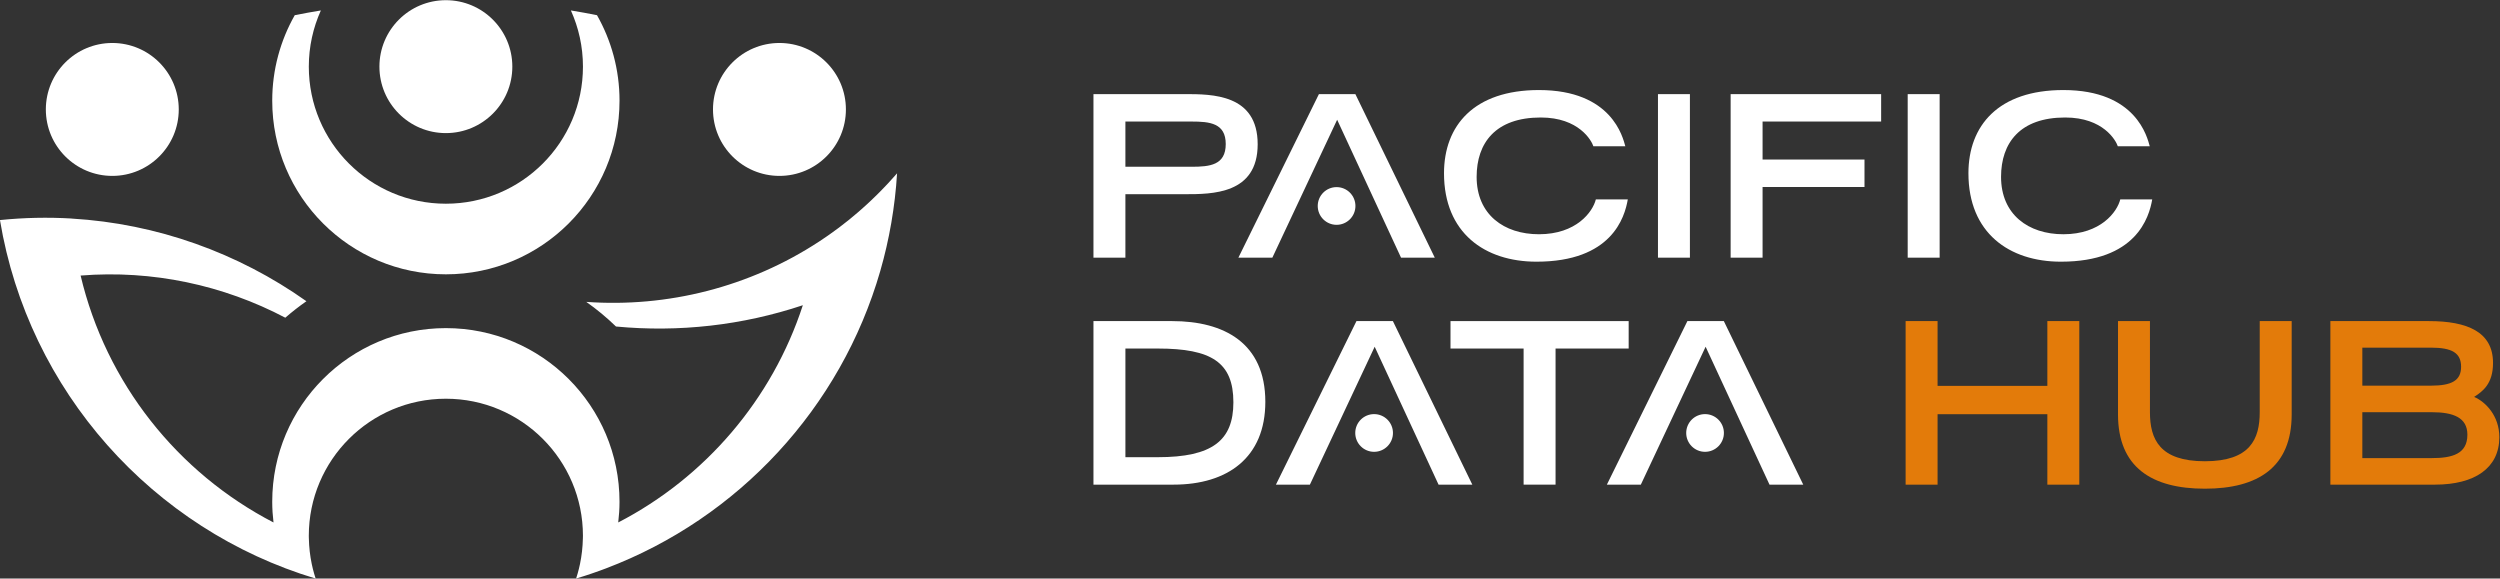 <?xml version="1.0" encoding="UTF-8" standalone="no"?>
<!-- Created with Inkscape (http://www.inkscape.org/) -->

<svg
   version="1.1"
   id="svg2"
   width="334.214"
   height="77.34"
   viewBox="0 0 334.214 77.34"
   sodipodi:docname="logo_horizontal_white_orange.svg"
   inkscape:version="1.2.2 (b0a8486541, 2022-12-01)"
   xmlns:inkscape="http://www.inkscape.org/namespaces/inkscape"
   xmlns:sodipodi="http://sodipodi.sourceforge.net/DTD/sodipodi-0.dtd"
   xmlns="http://www.w3.org/2000/svg"
   xmlns:svg="http://www.w3.org/2000/svg">
  <rect x="0" y="0" width="334.214" height="77.34" fill="#333333" stroke="none"/>
  <defs
     id="defs6">
    <clipPath
       clipPathUnits="userSpaceOnUse"
       id="clipPath18">
      <path
         d="M 0,90.807 H 283.465 V 0 H 0 Z"
         id="path16" />
    </clipPath>
    <clipPath
       clipPathUnits="userSpaceOnUse"
       id="clipPath26">
      <path
         d="M 0,90.808 H 283.465 V 0 H 0 Z"
         id="path24" />
    </clipPath>
  </defs>
  <sodipodi:namedview
     id="namedview4"
     pagecolor="#ffffff"
     bordercolor="#666666"
     borderopacity="1.0"
     inkscape:showpageshadow="2"
     inkscape:pageopacity="0.0"
     inkscape:pagecheckerboard="0"
     inkscape:deskcolor="#d1d1d1"
     showgrid="false"
     inkscape:zoom="3.8364524"
     inkscape:cx="149.35673"
     inkscape:cy="38.837964"
     inkscape:window-width="3440"
     inkscape:window-height="1374"
     inkscape:window-x="0"
     inkscape:window-y="0"
     inkscape:window-maximized="1"
     inkscape:current-layer="g10">
    <inkscape:page
       x="0"
       y="0"
       id="page8"
       width="334.214"
       height="77.34" />
  </sodipodi:namedview>
  <g
     id="g10"
     inkscape:groupmode="layer"
     inkscape:label="Page 1"
     transform="matrix(1.333,0,0,-1.333,-21.87,99.208)">
    <g
       id="g12">
      <g
         id="g14"
         clip-path="url(#clipPath18)">
        <g
           id="g20">
          <g
             id="g22" />
          <g
             id="g30">
            <g
               clip-path="url(#clipPath26)"
               id="g28" />
          </g>
        </g>
        <g
           id="g32"
           transform="translate(61.123,61.076)">
          <path
             d="M 0,0 C 3.681,0 6.665,2.984 6.665,6.665 6.665,10.346 3.681,13.33 0,13.33 -3.681,13.33 -6.665,10.346 -6.665,6.665 -6.665,2.984 -3.681,0 0,0"
             style="fill:#ffffff;fill-opacity:1;fill-rule:nonzero;stroke:none"
             id="path34" />
        </g>
        <g
           id="g36"
           transform="translate(27.669,56.784)">
          <path
             d="M 0,0 C 3.681,0 6.665,2.984 6.665,6.665 6.665,10.346 3.681,13.33 0,13.33 -3.681,13.33 -6.665,10.346 -6.665,6.665 -6.665,2.984 -3.681,0 0,0"
             style="fill:#ffffff;fill-opacity:1;fill-rule:nonzero;stroke:none"
             id="path38" />
        </g>
        <g
           id="g40"
           transform="translate(61.123,46.913)">
          <path
             d="m 0,0 c 9.618,0 17.415,7.797 17.415,17.415 0,3.118 -0.824,6.042 -2.259,8.573 -0.867,0.174 -1.741,0.331 -2.619,0.476 0.775,-1.721 1.21,-3.627 1.21,-5.636 C 13.747,13.236 7.592,7.081 0,7.081 c -7.592,0 -13.746,6.155 -13.746,13.747 0,2.009 0.434,3.915 1.209,5.636 -0.878,-0.145 -1.752,-0.302 -2.619,-0.476 -1.435,-2.531 -2.259,-5.455 -2.259,-8.573 C -17.415,7.797 -9.618,0 0,0"
             style="fill:#ffffff;fill-opacity:1;fill-rule:nonzero;stroke:none"
             id="path42" />
        </g>
        <g
           id="g44"
           transform="translate(94.577,56.784)">
          <path
             d="M 0,0 C 3.681,0 6.665,2.984 6.665,6.665 6.665,10.346 3.681,13.33 0,13.33 -3.681,13.33 -6.665,10.346 -6.665,6.665 -6.665,2.984 -3.681,0 0,0"
             style="fill:#ffffff;fill-opacity:1;fill-rule:nonzero;stroke:none"
             id="path46" />
        </g>
        <g
           id="g48"
           transform="translate(104.695,47.272)">
          <path
             d="M 0,0 C 0.109,0.382 0.215,0.766 0.314,1.152 0.318,1.164 0.321,1.176 0.324,1.188 0.418,1.554 0.508,1.922 0.593,2.291 0.602,2.33 0.611,2.369 0.62,2.408 0.799,3.188 0.957,3.977 1.094,4.772 1.096,4.781 1.098,4.79 1.099,4.798 1.38,6.428 1.576,8.086 1.678,9.77 1.4,9.449 1.117,9.135 0.83,8.826 0.743,8.731 0.653,8.639 0.564,8.545 0.364,8.333 0.162,8.122 -0.042,7.916 -0.15,7.807 -0.258,7.701 -0.366,7.594 -0.559,7.404 -0.752,7.216 -0.948,7.031 -1.06,6.926 -1.171,6.821 -1.284,6.717 -1.488,6.529 -1.695,6.344 -1.902,6.161 -2.006,6.07 -2.108,5.978 -2.213,5.888 -2.467,5.668 -2.725,5.453 -2.984,5.241 -3.042,5.194 -3.099,5.145 -3.157,5.098 -3.481,4.837 -3.808,4.582 -4.139,4.333 -4.203,4.285 -4.268,4.239 -4.332,4.191 -4.596,3.995 -4.863,3.801 -5.132,3.612 -5.236,3.538 -5.342,3.467 -5.448,3.394 -5.681,3.233 -5.916,3.075 -6.152,2.92 c -6.969,-4.562 -15.202,-6.626 -23.338,-6.044 1.057,-0.744 2.053,-1.571 2.978,-2.469 6.299,-0.6 12.693,0.115 18.74,2.136 -3.079,-9.461 -9.802,-17.276 -18.515,-21.788 0.082,0.681 0.129,1.373 0.129,2.077 0,9.617 -7.797,17.414 -17.415,17.414 -9.617,0 -17.414,-7.797 -17.414,-17.414 0,-0.704 0.047,-1.396 0.128,-2.077 -9.609,4.976 -16.797,13.973 -19.345,24.762 7.204,0.577 14.313,-0.956 20.528,-4.227 0.675,0.588 1.382,1.14 2.118,1.653 -6.843,4.849 -14.989,7.782 -23.541,8.289 -10e-4,10e-4 -10e-4,0.003 -10e-4,0.005 -2.372,0.14 -4.776,0.091 -7.192,-0.154 V 5.082 h -0.001 l 0.002,-0.005 c 2.846,-17.143 15.309,-31.036 31.658,-35.948 0,10e-4 0,0.002 0,0.003 -0.054,0.162 -0.103,0.326 -0.151,0.491 -0.029,0.101 -0.055,0.202 -0.081,0.304 -0.016,0.059 -0.033,0.119 -0.048,0.179 -0.037,0.151 -0.072,0.302 -0.104,0.455 -0.002,0.01 -0.004,0.02 -0.007,0.031 -0.172,0.826 -0.271,1.679 -0.288,2.553 -0.001,0 -0.001,0 -0.001,0.001 -0.002,0.09 -0.006,0.181 -0.006,0.273 0,7.592 6.154,13.746 13.746,13.746 7.592,0 13.747,-6.154 13.747,-13.746 0,-0.092 -0.004,-0.184 -0.006,-0.275 -10e-4,0 -10e-4,0 -10e-4,-10e-4 -0.018,-0.872 -0.116,-1.725 -0.288,-2.55 -0.003,-0.011 -0.005,-0.023 -0.007,-0.033 -0.033,-0.152 -0.067,-0.303 -0.104,-0.453 -0.015,-0.059 -0.031,-0.118 -0.047,-0.177 -0.027,-0.103 -0.053,-0.205 -0.082,-0.307 -0.048,-0.165 -0.098,-0.329 -0.151,-0.491 0.268,0.081 0.536,0.164 0.803,0.25 0.083,0.026 0.165,0.055 0.248,0.081 0.181,0.059 0.362,0.119 0.543,0.181 0.105,0.036 0.21,0.073 0.314,0.11 0.158,0.055 0.315,0.109 0.471,0.166 0.114,0.042 0.226,0.084 0.34,0.126 0.101,0.038 0.204,0.074 0.305,0.113 0.001,0 0.001,0.001 0.001,0.002 13.246,5.028 23.523,16.084 27.481,29.818 0,0 0,0 0,0.001 C -0.004,-0.014 -0.002,-0.007 0,0"
             style="fill:#ffffff;fill-opacity:1;fill-rule:nonzero;stroke:none"
             id="path50" />
        </g>
        <g
           id="g52"
           transform="translate(135.905,57.7)">
          <path
             d="M 0,0 C 1.828,0 3.43,0.158 3.43,2.278 3.43,4.377 1.828,4.535 0,4.535 H -6.633 V 0 Z m -9.836,7.287 h 9.137 c 2.775,0 7.332,0 7.332,-5.031 0,-5.008 -4.557,-5.008 -7.332,-5.008 h -5.934 v -6.363 h -3.203 z"
             style="fill:#ffffff;fill-opacity:1;fill-rule:nonzero;stroke:none"
             id="path54" />
        </g>
        <g
           id="g56"
           transform="translate(179.658,54.429)">
          <path
             d="m 0,0 c -0.315,-1.828 -1.624,-6.249 -9.159,-6.249 -5.19,0 -9.274,2.888 -9.274,8.866 0,4.783 3.001,8.348 9.521,8.348 7.333,0 8.416,-4.76 8.664,-5.641 h -3.203 c -0.181,0.564 -1.445,2.888 -5.28,2.888 -4.535,0 -6.43,-2.549 -6.43,-5.956 0,-3.767 2.73,-5.753 6.249,-5.753 3.746,0 5.392,2.233 5.708,3.497 z"
             style="fill:#ffffff;fill-opacity:1;fill-rule:nonzero;stroke:none"
             id="path58" />
        </g>
        <path
           d="m 182.683,64.987 h 3.204 V 48.585 h -3.204 z"
           style="fill:#ffffff;fill-opacity:1;fill-rule:nonzero;stroke:none"
           id="path60" />
        <g
           id="g62"
           transform="translate(189.971,64.987)">
          <path
             d="M 0,0 H 15.094 V -2.752 H 3.203 V -6.565 H 13.424 V -9.317 H 3.203 v -7.085 H 0 Z"
             style="fill:#ffffff;fill-opacity:1;fill-rule:nonzero;stroke:none"
             id="path64" />
        </g>
        <path
           d="m 207.728,64.987 h 3.204 V 48.585 h -3.204 z"
           style="fill:#ffffff;fill-opacity:1;fill-rule:nonzero;stroke:none"
           id="path66" />
        <g
           id="g68"
           transform="translate(232.252,54.429)">
          <path
             d="m 0,0 c -0.315,-1.828 -1.624,-6.249 -9.159,-6.249 -5.19,0 -9.274,2.888 -9.274,8.866 0,4.783 3.001,8.348 9.521,8.348 7.333,0 8.416,-4.76 8.664,-5.641 h -3.203 c -0.181,0.564 -1.445,2.888 -5.28,2.888 -4.535,0 -6.43,-2.549 -6.43,-5.956 0,-3.767 2.73,-5.753 6.249,-5.753 3.746,0 5.392,2.233 5.708,3.497 z"
             style="fill:#ffffff;fill-opacity:1;fill-rule:nonzero;stroke:none"
             id="path70" />
        </g>
        <g
           id="g72"
           transform="translate(150.508,62.415)">
          <path
             d="M 0,0 -6.498,-13.83 H -9.904 L -1.828,2.572 H 1.827 L 9.791,-13.83 H 6.407 Z"
             style="fill:#ffffff;fill-opacity:1;fill-rule:nonzero;stroke:none"
             id="path74" />
        </g>
        <g
           id="g76"
           transform="translate(152.342,53.768)">
          <path
             d="m 0,0 c 0,-1.044 -0.847,-1.891 -1.891,-1.891 -1.044,0 -1.89,0.847 -1.89,1.891 0,1.044 0.846,1.891 1.89,1.891 C -0.847,1.891 0,1.044 0,0"
             style="fill:#ffffff;fill-opacity:1;fill-rule:nonzero;stroke:none"
             id="path78" />
        </g>
        <g
           id="g80"
           transform="translate(132.522,28.573)">
          <path
             d="M 0,0 C 5.459,0 7.58,1.669 7.58,5.505 7.58,9.521 5.37,10.897 0,10.897 H -3.249 V 0 Z m -6.453,13.649 h 7.897 c 5.189,0 9.34,-2.188 9.34,-8.099 0,-5.595 -3.79,-8.302 -9.205,-8.302 h -8.032 z"
             style="fill:#ffffff;fill-opacity:1;fill-rule:nonzero;stroke:none"
             id="path82" />
        </g>
        <g
           id="g84"
           transform="translate(169.208,39.47)">
          <path
             d="M 0,0 H -7.332 V 2.752 H 10.536 V 0 H 3.204 V -13.649 H 0 Z"
             style="fill:#ffffff;fill-opacity:1;fill-rule:nonzero;stroke:none"
             id="path86" />
        </g>
        <g
           id="g88"
           transform="translate(207.52,42.222)">
          <path
             d="m 0,0 h 3.204 v -6.498 h 11.01 V 0 h 3.204 V -16.402 H 14.214 V -9.34 H 3.204 v -7.062 H 0 Z"
             style="fill:#e37b0a;fill-opacity:1;fill-rule:nonzero;stroke:none"
             id="path90" />
        </g>
        <g
           id="g92"
           transform="translate(246.237,32.859)">
          <path
             d="m 0,0 c 0,-5.279 -3.361,-7.445 -8.709,-7.445 -5.347,0 -8.708,2.166 -8.708,7.445 v 9.363 h 3.203 V 0.226 c 0,-2.708 0.971,-4.919 5.505,-4.919 4.535,0 5.505,2.211 5.505,4.919 V 9.363 H 0 Z"
             style="fill:#e37b0a;fill-opacity:1;fill-rule:nonzero;stroke:none"
             id="path94" />
        </g>
        <g
           id="g96"
           transform="translate(260.294,28.482)">
          <path
             d="M 0,0 C 2.031,0 3.565,0.406 3.565,2.347 3.565,4.062 2.166,4.603 0,4.603 H -6.971 V 0 Z m -0.09,7.265 c 2.098,0 3.024,0.519 3.024,1.895 0,1.399 -0.926,1.918 -3.024,1.918 H -6.971 V 7.265 Z m -10.085,6.475 h 9.882 c 3.858,0 6.43,-1.083 6.43,-4.197 0,-2.075 -1.015,-2.842 -1.895,-3.406 1.151,-0.496 2.527,-1.895 2.527,-4.039 0,-3.091 -2.459,-4.76 -6.453,-4.76 h -10.491 z"
             style="fill:#e37b0a;fill-opacity:1;fill-rule:nonzero;stroke:none"
             id="path98" />
        </g>
        <g
           id="g100"
           transform="translate(154.272,39.65)">
          <path
             d="M 0,0 -6.497,-13.83 H -9.904 L -1.827,2.572 H 1.827 L 9.792,-13.83 H 6.407 Z"
             style="fill:#ffffff;fill-opacity:1;fill-rule:nonzero;stroke:none"
             id="path102" />
        </g>
        <g
           id="g104"
           transform="translate(156.106,31.003)">
          <path
             d="m 0,0 c 0,-1.044 -0.847,-1.891 -1.892,-1.891 -1.044,0 -1.89,0.847 -1.89,1.891 0,1.044 0.846,1.891 1.89,1.891 C -0.847,1.891 0,1.044 0,0"
             style="fill:#ffffff;fill-opacity:1;fill-rule:nonzero;stroke:none"
             id="path106" />
        </g>
        <g
           id="g108"
           transform="translate(187.462,39.65)">
          <path
             d="M 0,0 -6.498,-13.83 H -9.904 L -1.828,2.572 H 1.827 L 9.791,-13.83 H 6.407 Z"
             style="fill:#ffffff;fill-opacity:1;fill-rule:nonzero;stroke:none"
             id="path110" />
        </g>
        <g
           id="g112"
           transform="translate(189.296,31.003)">
          <path
             d="m 0,0 c 0,-1.044 -0.847,-1.891 -1.891,-1.891 -1.044,0 -1.89,0.847 -1.89,1.891 0,1.044 0.846,1.891 1.89,1.891 C -0.847,1.891 0,1.044 0,0"
             style="fill:#ffffff;fill-opacity:1;fill-rule:nonzero;stroke:none"
             id="path114" />
        </g>
      </g>
    </g>
  </g>
</svg>
